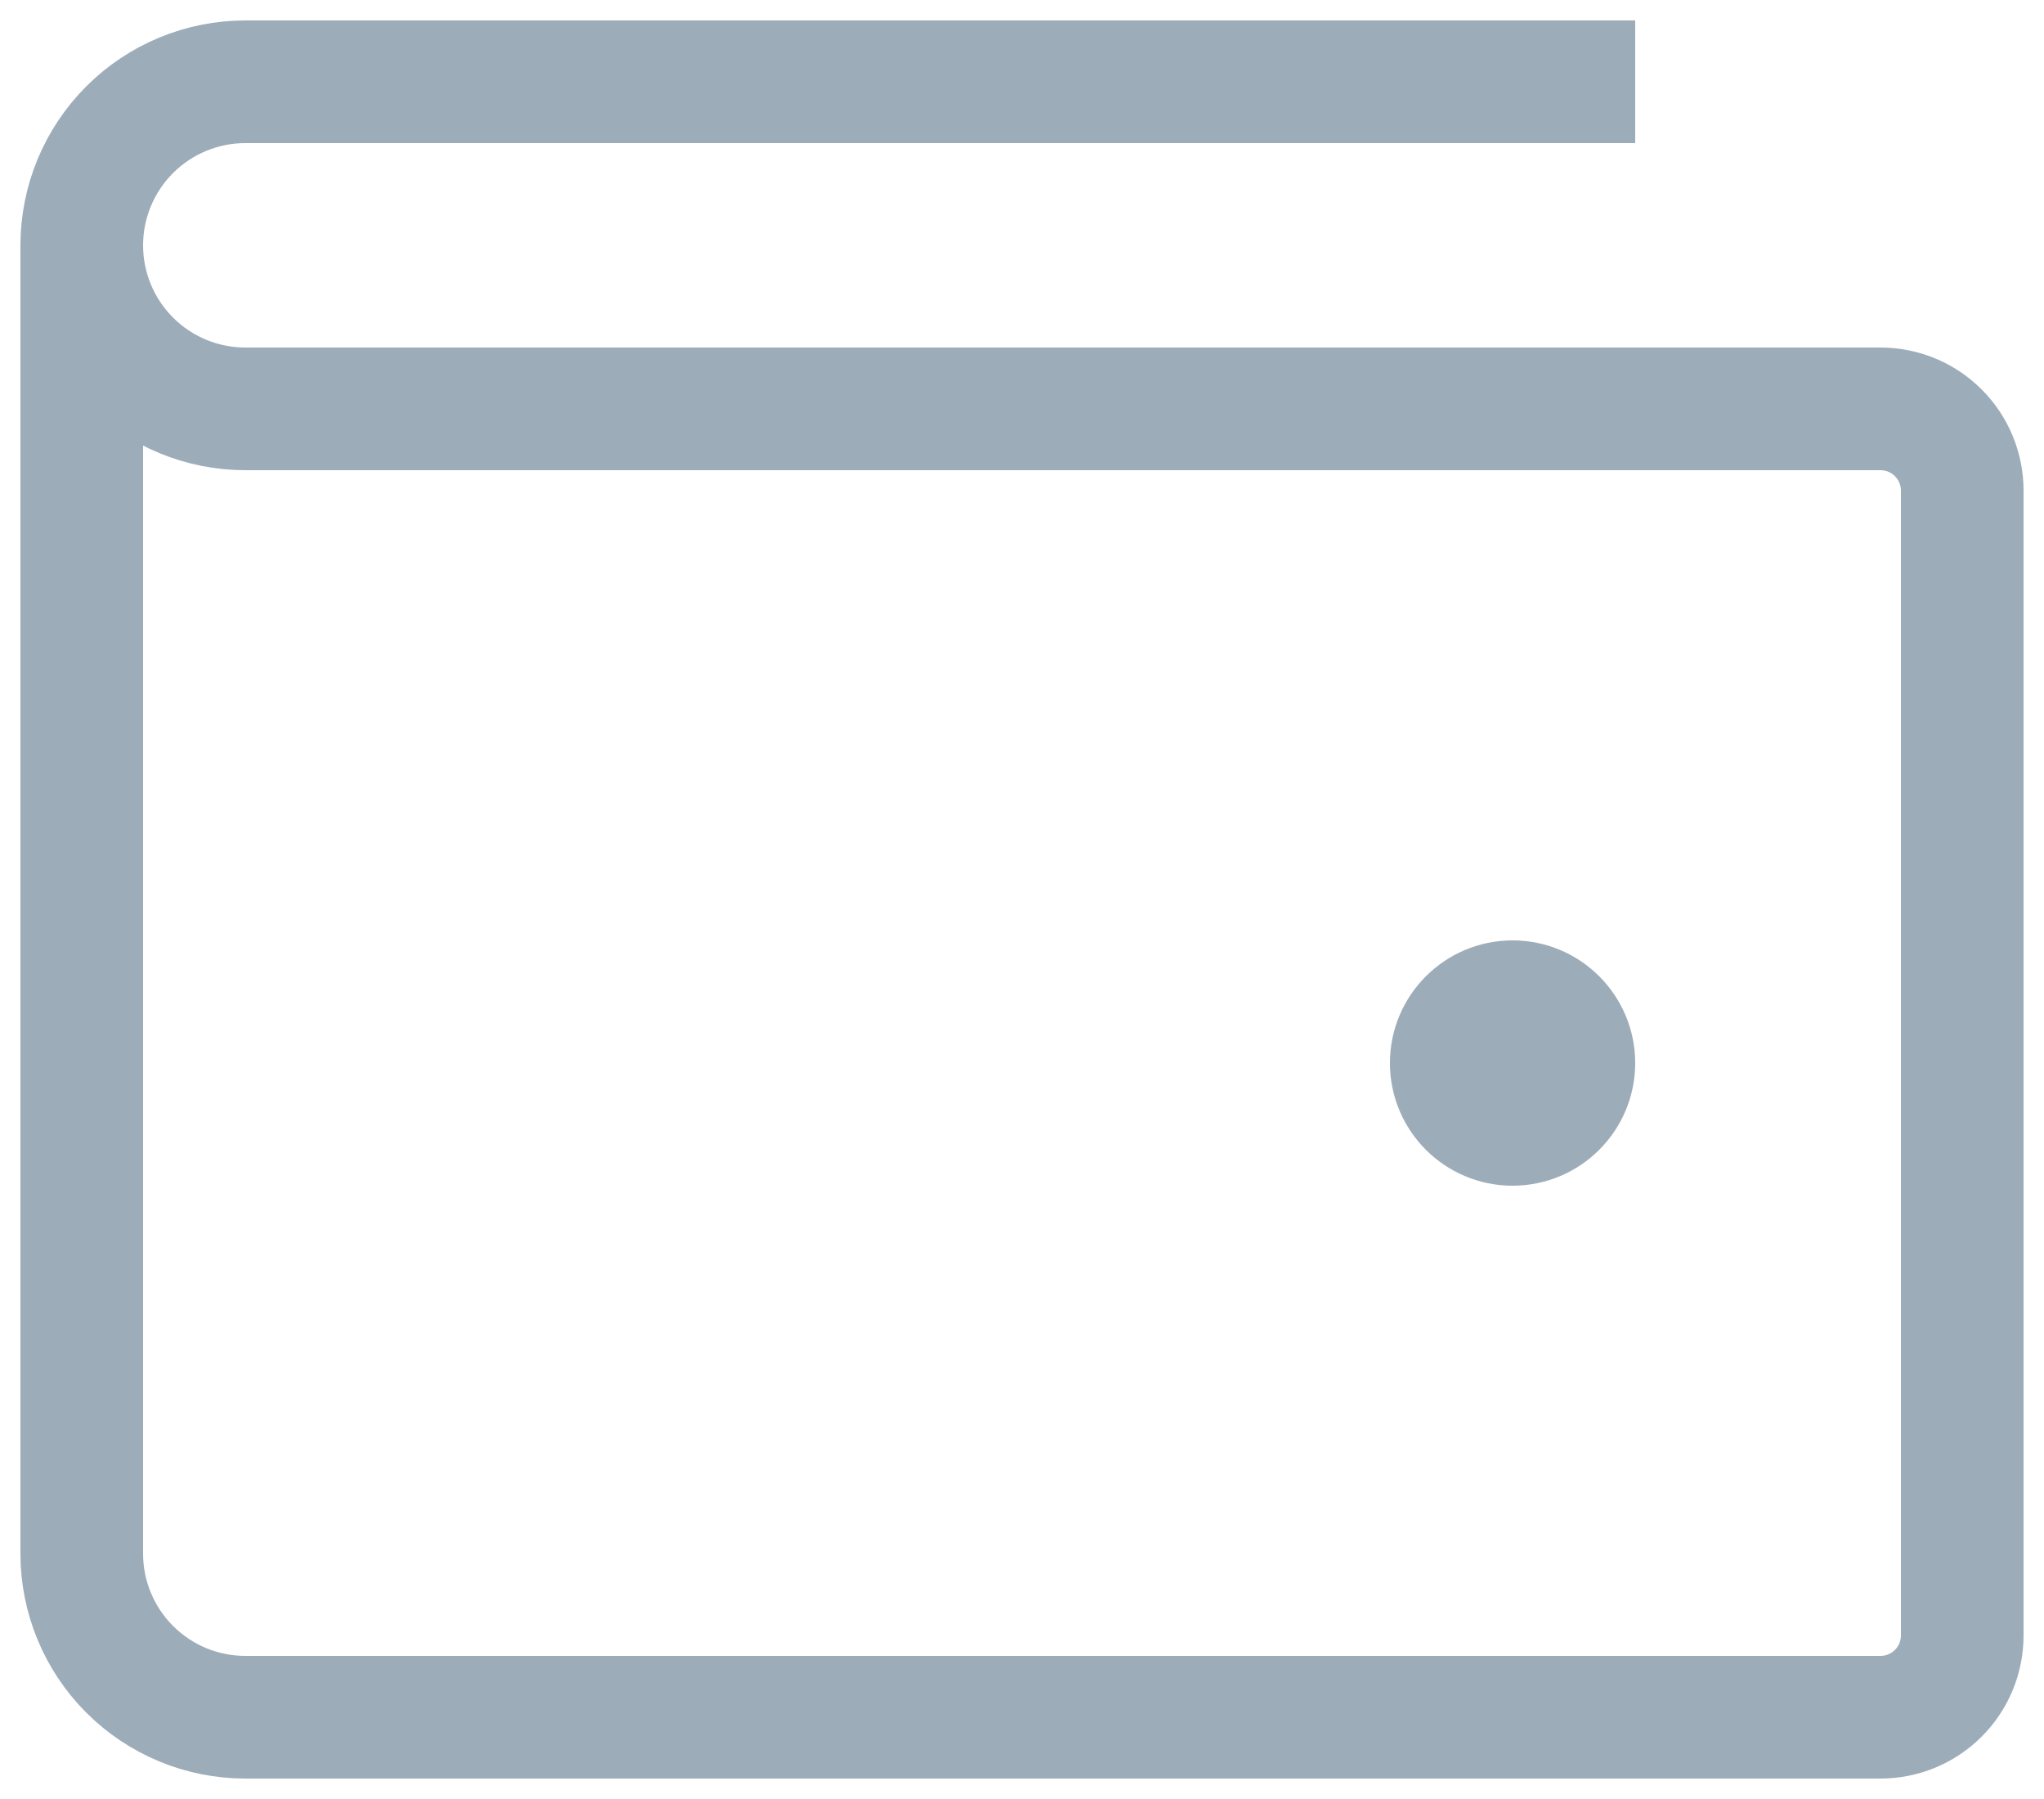 <svg width="25" height="22" viewBox="0 0 25 22" fill="none" xmlns="http://www.w3.org/2000/svg">
<path d="M1 3V19C1 19.53 1.211 20.039 1.586 20.414C1.961 20.789 2.47 21 3 21H23C23.265 21 23.52 20.895 23.707 20.707C23.895 20.52 24 20.265 24 20V6C24 5.735 23.895 5.48 23.707 5.293C23.52 5.105 23.265 5 23 5H3C2.47 5 1.961 4.789 1.586 4.414C1.211 4.039 1 3.53 1 3ZM1 3C1 2.47 1.211 1.961 1.586 1.586C1.961 1.211 2.47 1 3 1H20" stroke="#9DACB9" stroke-width="1.5" stroke-miterlimit="16"/>
<path d="M19.25 13C19.25 13.414 18.914 13.75 18.5 13.75C18.086 13.75 17.75 13.414 17.75 13C17.75 12.586 18.086 12.25 18.5 12.25C18.914 12.25 19.25 12.586 19.25 13Z" fill="black" stroke="#9DACB9" stroke-width="1.5" stroke-miterlimit="16"/>
</svg>
